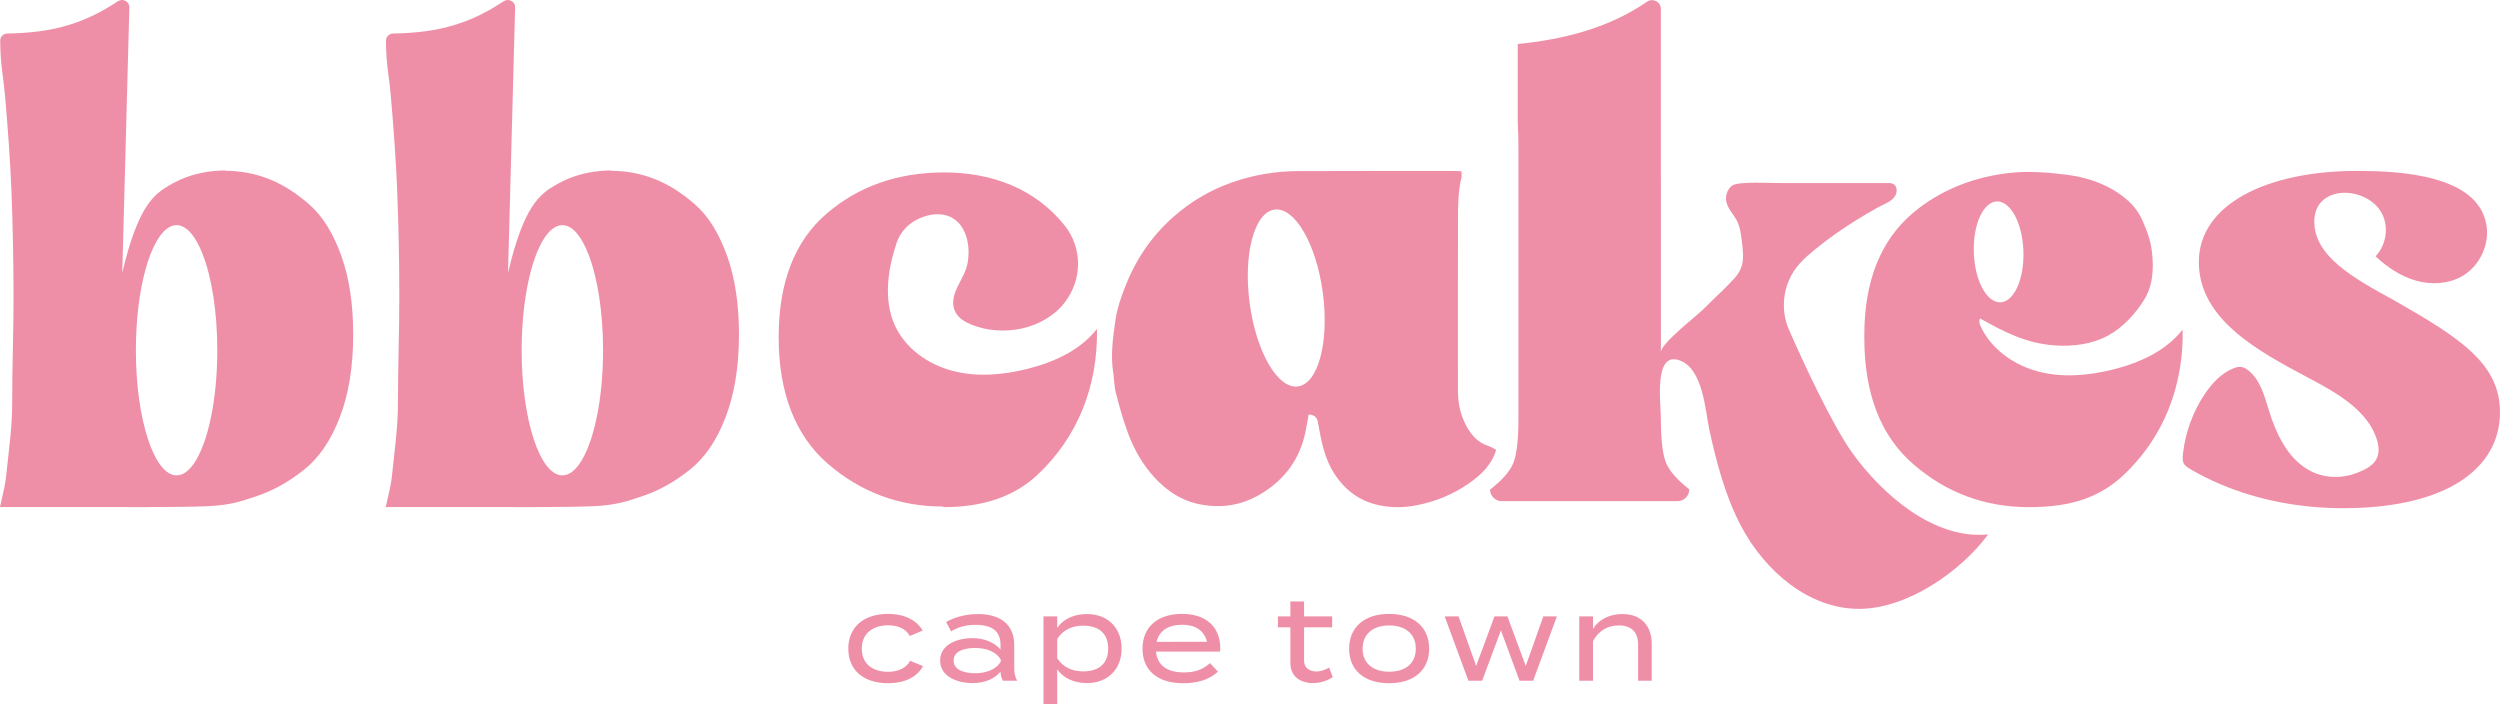 <?xml version="1.0" encoding="UTF-8"?> <svg xmlns="http://www.w3.org/2000/svg" id="Layer_1" viewBox="0 0 2272.01 640.02"><defs><style>.cls-1{fill:#ef8fa7;}</style></defs><path class="cls-1" d="M310.27,232.69c-7.28-20.34-16.86-36.01-29.04-46.73-12.19-10.72-24.65-18.56-37.43-23.5-12.78-4.95-25.84-7.24-39.45-7.24l.87-.32c-7.04,0-13.85.63-20.38,1.9-11,2.06-21.25,5.9-30.75,11.51-13.49,7.91-28.57,18-42.97,79.65L117.56,6.63c0-5.34-5.94-8.43-10.41-5.5-15.12,10.05-29.48,16.98-44.67,21.57-16.82,5.14-34.7,7.4-55.83,7.76-3.56.04-6.45,2.93-6.45,6.53,0,9.54.63,19.11,1.9,28.57,1.07,7.83,1.98,15.63,2.65,23.5,2.41,27.94,4.47,55.91,5.62,83.89,1.27,31.85,1.9,63.75,1.94,95.6.08,32.53-1.31,65.01-1.23,97.54.04,22.4-3.24,44.44-5.5,66.6-.91,9.14-3.52,18.12-5.58,28.05v.08h113.49c8.9,0,8.9.24,27.58,0,16.54-.2,31.85-.08,47.8-.79,20.34-.91,30.55-4.43,45.07-9.38,14.52-4.91,28.45-12.74,42.06-23.5,13.65-10.72,24.69-26.71,32.8-47.88,8.15-21.17,12.19-46.14,12.19-75.18,0-27.26-3.48-51.09-10.72-71.38ZM176.4,421c-4.83,7.04-10.21,11-15.91,11-20.42,0-37-50.89-37-113.68,0-55.91,13.14-102.45,30.47-111.9,2.1-1.23,4.31-1.82,6.53-1.82.59,0,1.23.04,1.82.16,8.31,1.23,15.87,10.88,21.84,26.2,8.15,20.85,13.33,52.27,13.33,87.37,0,45.31-8.63,84.4-21.09,102.68Z"></path><path class="cls-1" d="M660.85,232.69c-7.28-20.34-16.86-36.01-29.04-46.73-12.19-10.72-24.65-18.56-37.43-23.5-12.78-4.95-25.84-7.24-39.45-7.24l.87-.32c-7.04,0-13.85.63-20.38,1.9-11,2.06-21.25,5.9-30.75,11.51-13.49,7.91-28.57,18-42.97,79.65l6.45-241.33c0-5.34-5.94-8.43-10.41-5.5-15.12,10.05-29.48,16.98-44.67,21.57-16.82,5.14-34.7,7.4-55.83,7.76-3.56.04-6.45,2.93-6.45,6.53,0,9.54.63,19.11,1.9,28.57,1.07,7.83,1.98,15.63,2.65,23.5,2.41,27.94,4.47,55.91,5.62,83.89,1.27,31.85,1.9,63.75,1.94,95.6.08,32.53-1.31,65.01-1.23,97.54.04,22.4-3.24,44.44-5.5,66.6-.91,9.14-3.52,18.12-5.58,28.05v.08h113.49c8.9,0,8.9.24,27.58,0,16.54-.2,31.85-.08,47.8-.79,20.34-.91,30.55-4.43,45.07-9.38,14.52-4.91,28.45-12.74,42.06-23.5,13.65-10.72,24.69-26.71,32.8-47.88,8.15-21.17,12.19-46.14,12.19-75.18,0-27.26-3.48-51.09-10.72-71.38ZM526.99,421c-4.83,7.04-10.21,11-15.91,11-20.42,0-37-50.89-37-113.68,0-55.91,13.14-102.45,30.47-111.9,2.1-1.23,4.31-1.82,6.53-1.82.59,0,1.23.04,1.82.16,8.31,1.23,15.87,10.88,21.84,26.2,8.15,20.85,13.33,52.27,13.33,87.37,0,45.31-8.63,84.4-21.09,102.68Z"></path><path class="cls-1" d="M933.57,335.26c-22.24,5.58-45.86,7.6-68.02,1.74-22.2-5.82-42.77-20.38-52.27-41.23-10.64-23.39-6.37-51.52,1.58-75.1,3.09-9.06,9.62-16.54,18.12-20.93,16.58-8.55,35.81-7.16,43.84,11.63,3.48,8.15,4.08,17.57,2.77,26.27-1.74,11.83-9.22,19.71-12.39,30.67-1.46,5.14-1.35,10.92,1.23,15.63,3.01,5.46,8.78,8.82,14.56,11.16,28.09,11.28,65.05,4.59,84.28-19.75,16.38-20.73,16.82-49.74.24-70.51-26.99-33.75-66.75-48.12-109.21-48.12s-78.07,12.5-107.12,37.47c-29,24.93-43.53,62.4-43.53,112.3s14.8,89.11,44.67,114.95c29.91,25.84,64.74,38.9,104.78,38.9l.59.55c35.69,0,63.87-9.58,84.76-29,37.67-35.06,55.44-82.15,54.49-132.95-15.31,19.51-39.33,30.35-63.39,36.33Z"></path><path class="cls-1" d="M1683.65,411.98c-18.38-25.38-45.39-83.85-57.93-112.53-6.08-13.9-5.95-30.29-.1-44.24,5.2-12.42,13.5-19.98,23.77-28.43,11.88-9.77,24.52-18.59,37.57-26.71,6.62-4.12,13.35-8.05,20.15-11.84,5.6-3.12,13.38-5.28,15.91-11.68.89-2.25.97-4.89-.16-7.02-2.04-3.84-6.05-3.14-9.69-3.14-4.94,0-9.87,0-14.81,0h-79.12c-11.16,0-40.19-1.77-45.33,2.45-3.88,3.18-5.92,8.46-5.22,13.43,1,7.1,6.86,12.39,10.06,18.81,2.42,4.86,3.28,10.34,3.93,15.73,1.87,15.45,3.63,25.08-6.77,36.48-8.75,9.58-18.75,18.43-27.88,27.71-5.84,5.94-38.61,30.89-38.61,39.23V8.16c0-6.47-7.24-10.26-12.58-6.6-36.47,25.03-78.13,34.44-117.5,38.45v71.62c.42,6.84.62,14.62.62,23.4v245.54c0,20.02-1.74,33.67-4.93,40.92-3.19,7.26-10.16,15.09-20.9,23.52.16,5.81,4.92,10.44,10.73,10.44h159.64c5.93,0,10.74-4.81,10.74-10.74-10.74-8.42-17.7-16.25-20.9-23.51-3.19-7.26-4.93-20.9-4.93-40.92,0-13.83-6.85-61.97,17.45-52.62,21.16,8.14,22.87,45.91,26.71,63.4,6.58,29.97,14.43,59.99,28.85,87.28,21.49,40.65,61.61,75.28,107.58,74.99,43.42-.27,91.82-33.76,116.88-67.71-49.37,5.05-96.22-36.33-123.25-73.66Z"></path><path class="cls-1" d="M1983.59,299.49c-15.27,19.55-39.29,30.35-63.39,36.36-22.24,5.54-45.86,7.6-68.02,1.74-13.37-3.52-26.2-10.25-36.32-19.63-6.65-6.09-12.15-13.33-15.91-21.6-1.11-2.22-1.7-4.98-.4-6.92,22.04,12.35,42.14,22.75,68.06,24.49,16.46,1.11,33.48-1.07,48-8.86,13.61-7.28,25.64-20.38,33.56-33.56,8.55-14.2,8.47-33.4,5.54-48.83-1.46-7.95-6.57-21.21-10.68-28.17-4.19-7.08-10.25-12.9-16.94-17.69-14.76-10.64-32.57-16.1-50.49-18.24-15.91-1.94-32.96-3.21-48.83-1.58-32.61,3.36-63.83,15.11-89.03,36.32-29.64,24.97-44.44,62.08-44.44,111.15v2.61c0,50.81,14.8,89.11,44.71,114.95,29.87,25.8,64.74,38.86,104.78,38.86,18.87,0,36.21-2.1,50.89-7.52.28-.08.51-.16.75-.24,12.78-4.79,24.02-11.63,33.67-20.66,24.22-22.55,40.2-50.06,48.28-80.33,4.51-16.82,6.57-34.5,6.21-52.67ZM1814.74,183.07c12.42-.43,23.27,19.71,24.14,45.03.91,25.32-8.47,46.22-20.89,46.65-12.46.43-23.27-19.71-24.18-45.03-.91-25.32,8.47-46.22,20.93-46.65Z"></path><path class="cls-1" d="M1352.17,405.06c-8.82-2.73-14.48-9.14-18.87-16.78-5.7-9.81-8.31-21.17-8.31-32.53,0-52.11-.08-104.19.04-156.26.04-12.78.12-25.6,3.13-38.14.36-1.54.04-3.24.04-5.62-2.77-.16-4.43-.36-6.05-.36-47.44,0-94.89-.08-142.29.12-20.7.08-40.92,3.44-60.5,10.37-19.94,7-37.67,17.65-53.42,31.62-19.9,17.69-34.27,39.29-43.76,64.02-3.6,9.3-6.96,18.95-8.35,28.73-2.26,15.87-4.67,31.89-2.18,48.08.99,6.29.91,12.86,2.49,18.99,3.21,12.31,6.61,24.69,11.08,36.6,5.58,14.84,13.45,28.69,24.34,40.4,10.37,11.2,22.95,19.82,37.75,23.35,19.19,4.51,38.26,2.61,55.83-7.2,21.29-11.91,35.97-29.32,42.18-53.22,1.5-5.9,2.33-11.95,3.56-17.93q.16-.75.32-2.45h1.07c3.6,0,6.69,2.61,7.32,6.13v.04c2.97,16.42,5.66,32.92,14.96,47.29,9.73,15.12,23.03,25.17,40.92,28.89,11.36,2.34,22.52,2.26,33.95,0,17.49-3.4,33.48-10.05,47.96-20.22,10.76-7.56,20.22-16.42,24.37-30.19-2.65-1.34-4.99-2.93-7.56-3.72ZM1179.53,351.2c-18.4,2.45-38.03-31.58-43.88-75.97-5.86-44.4,4.31-82.34,22.71-84.76,18.4-2.41,38.07,31.62,43.88,75.97,5.86,44.4-4.31,82.34-22.71,84.76Z"></path><path class="cls-1" d="M2175.98,273.05c-36.64-19.98-72.73-39.97-72.73-71.62,0-35.61,51.24-32.61,62.6-4.95,4.95,12.11,2.1,26.99-6.96,36.44,10.53,9.85,22.79,18.12,36.64,22.08,13.85,3.96,29.36,3.24,41.86-3.88,15.87-8.98,25.17-28.25,22.36-46.26-7.28-46.77-81.55-49.54-117.64-49.54-82.19,0-143.8,30.55-143.8,82.74s53.85,81.08,99.91,105.49c23.74,12.58,54.61,29.32,62.28,57.34,4.35,15.87-3.6,23.19-18.48,28.89-13.41,5.18-29.08,5.03-42.02-1.62-20.5-10.56-31.34-33.44-38.11-55.48-4.12-13.33-7.91-27.98-19.03-36.4-1.82-1.35-3.88-2.53-6.13-2.85-2.33-.28-4.67.4-6.85,1.27-11.24,4.43-19.82,13.81-26.51,23.9-10.41,15.71-17.13,33.99-19.35,52.71-.55,4.83-.63,7.64.55,9.85,1.11,2.02,3.17,3.52,6.85,5.66,8.39,4.91,17.13,9.26,26.08,13.06,35.14,14.96,73.68,21.96,111.82,21.96,94.97,0,142.69-36.64,142.69-87.17,0-43.88-35.53-67.19-96.04-101.61Z"></path><path class="cls-1" d="M827.16,600.53c-3.84,7.24-11.95,10.01-19.94,10.01-13.89,0-24.02-7.04-24.02-21.01s10.13-21.25,24.02-21.25c7.99,0,15.79,2.65,19.63,9.73l11.75-5.03c-5.14-8.43-15.16-15.08-31.5-15.08-22.52,0-36.17,12.31-36.17,31.62s13.65,31.38,36.17,31.38c16.66,0,26.71-6.61,31.81-15.47l-11.75-4.91Z"></path><path class="cls-1" d="M921.74,607.34v-21.25c0-18.32-12.46-28.05-32.88-28.05-10.57,0-21.76,2.89-29,7.28l4.47,8.43c6.73-3.96,13.57-5.89,22.2-5.89,15.04,0,22.75,5.66,22.75,18.24v4.27c-4.59-5.66-13.57-10.45-25.52-10.45-12.58,0-29.36,5.14-29.36,20.38s16.78,20.5,29.36,20.5,20.93-4.79,25.52-10.45v.12c0,2.77.71,5.66,2.22,8.19h12.94c-1.94-3.4-2.69-6.92-2.69-11.32ZM909.47,601.28c-4.71,7.99-14.64,10.56-23.39,10.56-7.8,0-19.43-2.06-19.43-11.55s11.63-11.4,19.43-11.4c8.74,0,18.68,2.45,23.39,10.56v1.82Z"></path><path class="cls-1" d="M987.7,558.04c-12.46,0-21.88,5.22-26.91,12.58v-10.45h-12.46v79.85h12.46v-31.81c5.03,7.36,14.44,12.58,26.91,12.58,18.99,0,31.62-12.46,31.62-31.38s-12.62-31.38-31.62-31.38ZM984.49,610.15c-9.69,0-18.12-3.33-23.7-11.99v-17.49c5.58-8.67,14.01-12.07,23.7-12.07,14.52,0,22.63,7.48,22.63,20.81s-8.11,20.74-22.63,20.74Z"></path><path class="cls-1" d="M1108.98,589.41c0-20.5-13.69-31.5-34.7-31.5-22.52,0-35.97,12.19-35.97,31.62s13.45,31.38,36.8,31.38c13.69,0,23.82-3.32,31.81-10.45l-7.24-7.8c-6.41,5.66-13.14,8.43-23.94,8.43-14.72,0-23.98-6.21-25.17-18.91h58.09c.2-.63.32-1.39.32-2.77ZM1051.09,583.32c2.37-10.33,11-15.55,23.31-15.55,11.51,0,19.82,4.79,22.52,15.47l-45.82.08Z"></path><path class="cls-1" d="M1207.9,606.71c-3.52,1.94-7.24,3.52-11.63,3.52-6.09,0-11.12-3.21-11.12-9.7v-30.43h25.52v-9.93h-25.52v-13.57h-12.46v13.57h-11.32v9.93h11.32v32.45c0,12.19,9.06,18.24,20.5,18.24,6.73,0,13.22-2.22,18.04-5.42l-3.32-8.67Z"></path><path class="cls-1" d="M1262.43,557.92c-22.59,0-36.36,12.19-36.36,31.62s13.77,31.38,36.36,31.38,36.4-12.07,36.4-31.38-13.65-31.62-36.4-31.62ZM1262.43,610.46c-13.77,0-24.1-6.97-24.1-20.93s10.33-21.13,24.1-21.13,24.26,6.92,24.26,21.13-10.37,20.93-24.26,20.93Z"></path><path class="cls-1" d="M1402.59,560.17l-15.99,45.03-16.66-45.03h-11.75l-16.66,45.03-15.99-45.03h-12.62l21.57,58.48h12.5l17.05-45.78,16.9,45.78h12.39l21.57-58.48h-12.31Z"></path><path class="cls-1" d="M1474.44,558.04c-11.95,0-21.57,5.14-26.71,13.45v-11.32h-12.5v58.48h12.5v-35.97c5.03-9.62,13.45-14.29,23.5-14.29,11.63,0,17.49,6.17,17.49,17.69v32.57h12.39v-33.4c0-15.79-8.86-27.22-26.67-27.22Z"></path></svg> 